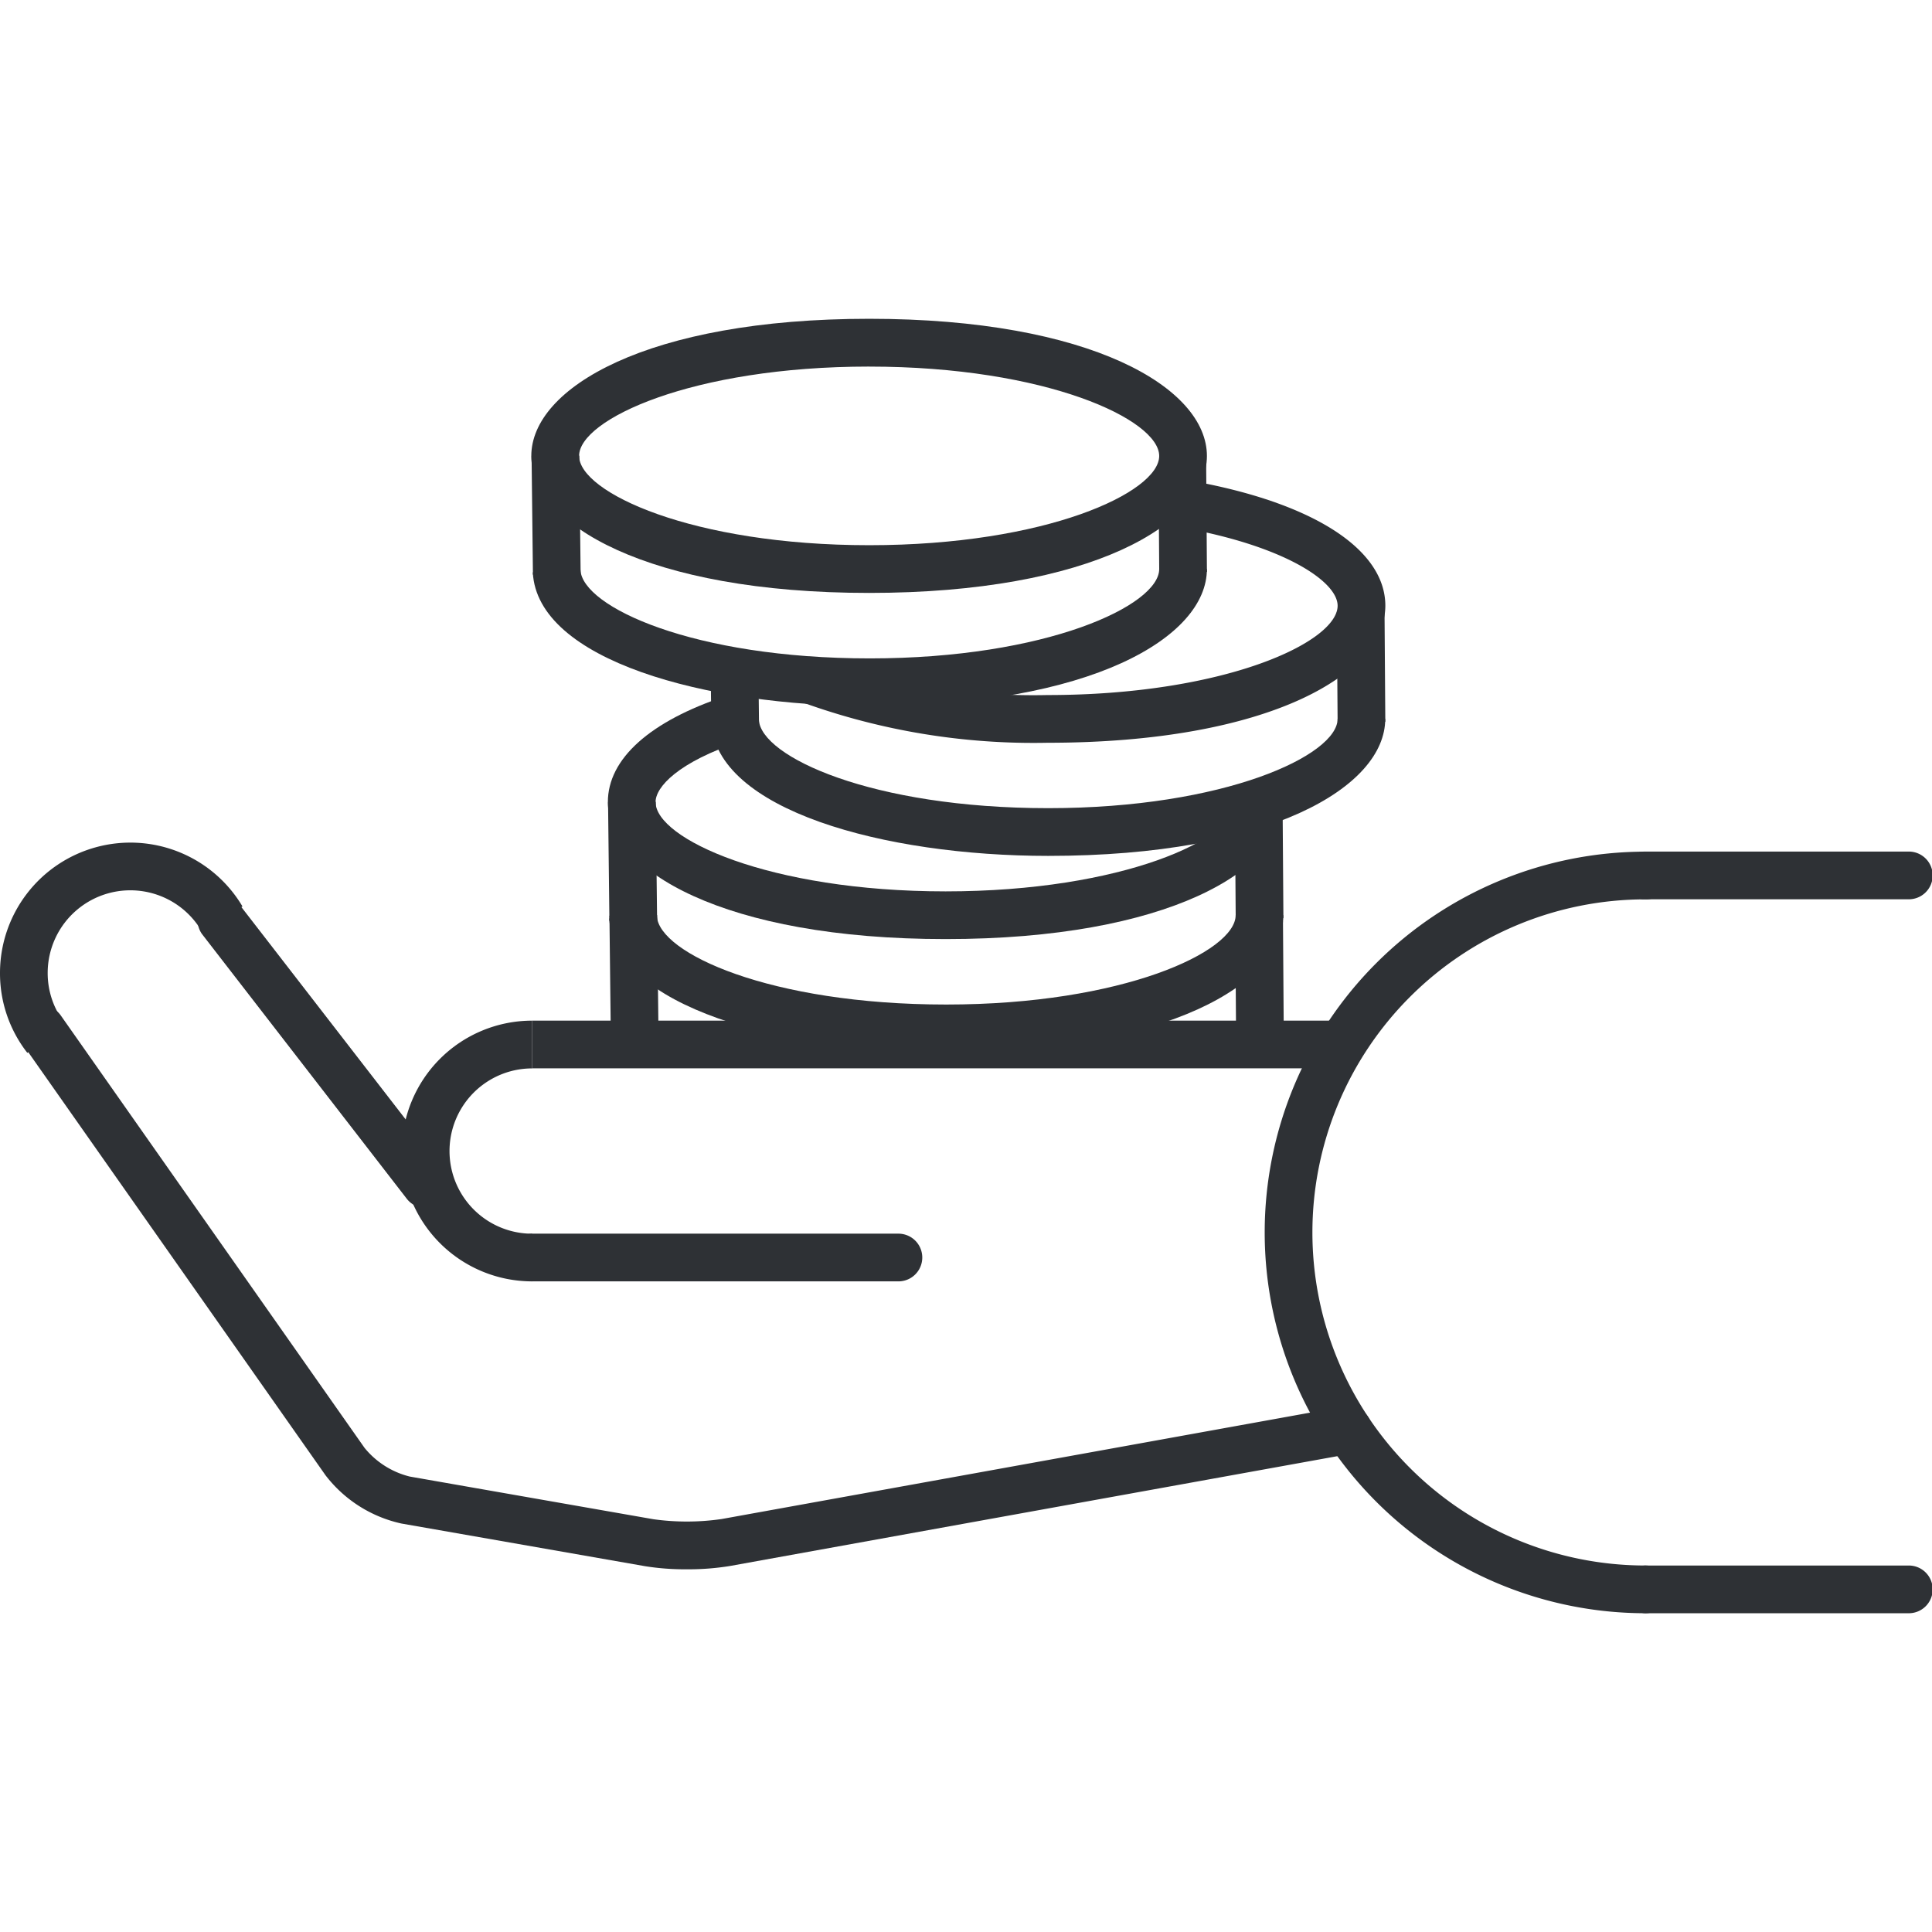 <svg width="100" height="100" preserveAspectRatio="xMidYMid meet"  id="Layer_2" data-name="Layer 2" xmlns="http://www.w3.org/2000/svg" viewBox="0 0 100 66.991"><title>Icon_Hand_With_Money_100x100</title><path d="M135.17,133.5a19.709,19.709,0,1,1,0-39.419,1.235,1.235,0,1,1,0,2.469,17.24,17.24,0,1,0,0,34.48A1.235,1.235,0,0,1,135.17,133.5Z" transform="translate(-50 -66.504)" style="fill:#2E3135"/><path d="M77.545,116.323a6.747,6.747,0,0,1,0-13.495V105.3a4.278,4.278,0,0,0,0,8.556v2.469Z" transform="translate(-50 -66.504)" style="fill:#2E3135"/><rect x="27.545" y="36.323" width="41.916" height="2.469" style="fill:#2E3135"/><path d="M96.537,116.323H77.545a1.235,1.235,0,0,1,0-2.469H96.537A1.235,1.235,0,0,1,96.537,116.323Z" transform="translate(-50 -66.504)" style="fill:#2E3135"/><path d="M72.033,112.526a1.233,1.233,0,0,1-.978-0.479L60.45,98.339A1.235,1.235,0,0,1,62.4,96.828l10.605,13.708A1.235,1.235,0,0,1,72.033,112.526Z" transform="translate(-50 -66.504)" style="fill:#2E3135"/><path d="M51.415,104.495A6.686,6.686,0,0,1,50,100.36a6.748,6.748,0,0,1,12.551-3.443l-2.123,1.262a4.279,4.279,0,0,0-7.96,2.181,4.238,4.238,0,0,0,.9,2.621Z" transform="translate(-50 -66.504)" style="fill:#2E3135"/><path d="M85.545,131.226a13.11,13.11,0,0,1-2.148-.159l-12.619-2.21a6.785,6.785,0,0,1-3.931-2.5L51.124,103.978a1.235,1.235,0,1,1,2.021-1.42l15.724,22.383a4.375,4.375,0,0,0,2.337,1.484l12.618,2.21a12.544,12.544,0,0,0,3.524-.01l32.218-5.825A1.234,1.234,0,0,1,120,125.23l-32.218,5.825A13.281,13.281,0,0,1,85.545,131.226Z" transform="translate(-50 -66.504)" style="fill:#2E3135"/><path d="M148.765,96.546h-13.6a1.235,1.235,0,1,1,0-2.469h13.6A1.235,1.235,0,1,1,148.765,96.546Z" transform="translate(-50 -66.504)" style="fill:#2E3135"/><path d="M148.765,133.5h-13.6a1.235,1.235,0,0,1,0-2.469h13.6A1.235,1.235,0,1,1,148.765,133.5Z" transform="translate(-50 -66.504)" style="fill:#2E3135"/><path d="M98.945,98.606c-11.478,0-17.482-3.568-17.482-7.092,0-2.237,2.173-4.187,6.117-5.491l0.775,2.344c-3.265,1.079-4.423,2.369-4.423,3.147,0,1.885,5.849,4.623,15.013,4.623s15.014-2.738,15.014-4.623h2.469C116.428,95.038,110.423,98.606,98.945,98.606Z" transform="translate(-50 -66.504)" style="fill:#2E3135"/><path d="M84.875,94.44" transform="translate(-50 -66.504)" style="fill:#2E3135"/><path d="M82.7,97.371" transform="translate(-50 -66.504)" style="fill:#2E3135"/><path d="M98.98,104.463c-8.495,0-17.214-2.377-17.444-6.921L84,97.417c0.1,1.911,5.842,4.577,14.978,4.577s14.979-2.738,14.979-4.623h2.469C116.428,100.9,110.435,104.463,98.98,104.463Z" transform="translate(-50 -66.504)" style="fill:#2E3135"/><rect x="81.507" y="91.513" width="2.469" height="6.139" transform="translate(-51.072 -65.556) rotate(-0.653)" style="fill:#2E3135"/><rect x="113.939" y="91.837" width="2.469" height="5.689" transform="translate(-50.669 -65.684) rotate(-0.407)" style="fill:#2E3135"/><path d="M84.943,100.3" transform="translate(-50 -66.504)" style="fill:#2E3135"/><path d="M82.769,103.229" transform="translate(-50 -66.504)" style="fill:#2E3135"/><rect x="81.579" y="97.38" width="2.469" height="6.129" transform="translate(-51.141 -65.553) rotate(-0.654)" style="fill:#2E3135"/><rect x="113.959" y="97.704" width="2.469" height="5.68" transform="translate(-50.702 -65.695) rotate(-0.401)" style="fill:#2E3135"/><path d="M91.408,84.955" transform="translate(-50 -66.504)" style="fill:#2E3135"/><path d="M104.221,88.445a35.149,35.149,0,0,1-12.7-2.095l0.94-2.283a32.653,32.653,0,0,0,11.761,1.908c9.164,0,15.013-2.738,15.013-4.623,0-1.284-2.876-3.147-8.207-4.068l0.421-2.433c6.421,1.11,10.256,3.54,10.256,6.5C121.7,84.877,115.7,88.445,104.221,88.445Z" transform="translate(-50 -66.504)" style="fill:#2E3135"/><path d="M90.15,84.279" transform="translate(-50 -66.504)" style="fill:#2E3135"/><path d="M87.972,87.211" transform="translate(-50 -66.504)" style="fill:#2E3135"/><path d="M104.255,94.3c-8.5,0-17.215-2.378-17.443-6.922l2.466-.124c0.1,1.911,5.841,4.576,14.978,4.576s14.979-2.738,14.979-4.623H121.7C121.7,90.735,115.71,94.3,104.255,94.3Z" transform="translate(-50 -66.504)" style="fill:#2E3135"/><rect x="86.799" y="84.422" width="2.469" height="3.07" transform="translate(-50.973 -65.496) rotate(-0.653)" style="fill:#2E3135"/><rect x="119.214" y="81.677" width="2.469" height="5.689" transform="translate(-50.588 -65.66) rotate(-0.401)" style="fill:#2E3135"/><path d="M94.988,80.689C83.51,80.689,77.5,77.121,77.5,73.6S83.51,66.5,94.988,66.5,112.47,70.072,112.47,73.6,106.465,80.689,94.988,80.689Zm0-11.716c-9.165,0-15.014,2.738-15.014,4.623s5.849,4.623,15.014,4.623S110,75.482,110,73.6,104.152,68.974,94.988,68.974Z" transform="translate(-50 -66.504)" style="fill:#2E3135"/><path d="M80.917,76.523" transform="translate(-50 -66.504)" style="fill:#2E3135"/><path d="M78.739,79.454" transform="translate(-50 -66.504)" style="fill:#2E3135"/><path d="M95.022,86.547c-8.495,0-17.214-2.377-17.444-6.921l2.466-.125c0.1,1.911,5.842,4.577,14.978,4.577S110,81.339,110,79.455h2.469C112.47,82.979,106.477,86.547,95.022,86.547Z" transform="translate(-50 -66.504)" style="fill:#2E3135"/><rect x="77.549" y="73.597" width="2.469" height="6.139" transform="translate(-50.868 -65.602) rotate(-0.653)" style="fill:#2E3135"/><rect x="109.981" y="73.921" width="2.469" height="5.689" transform="translate(-50.534 -65.725) rotate(-0.401)" style="fill:#2E3135"/></svg>